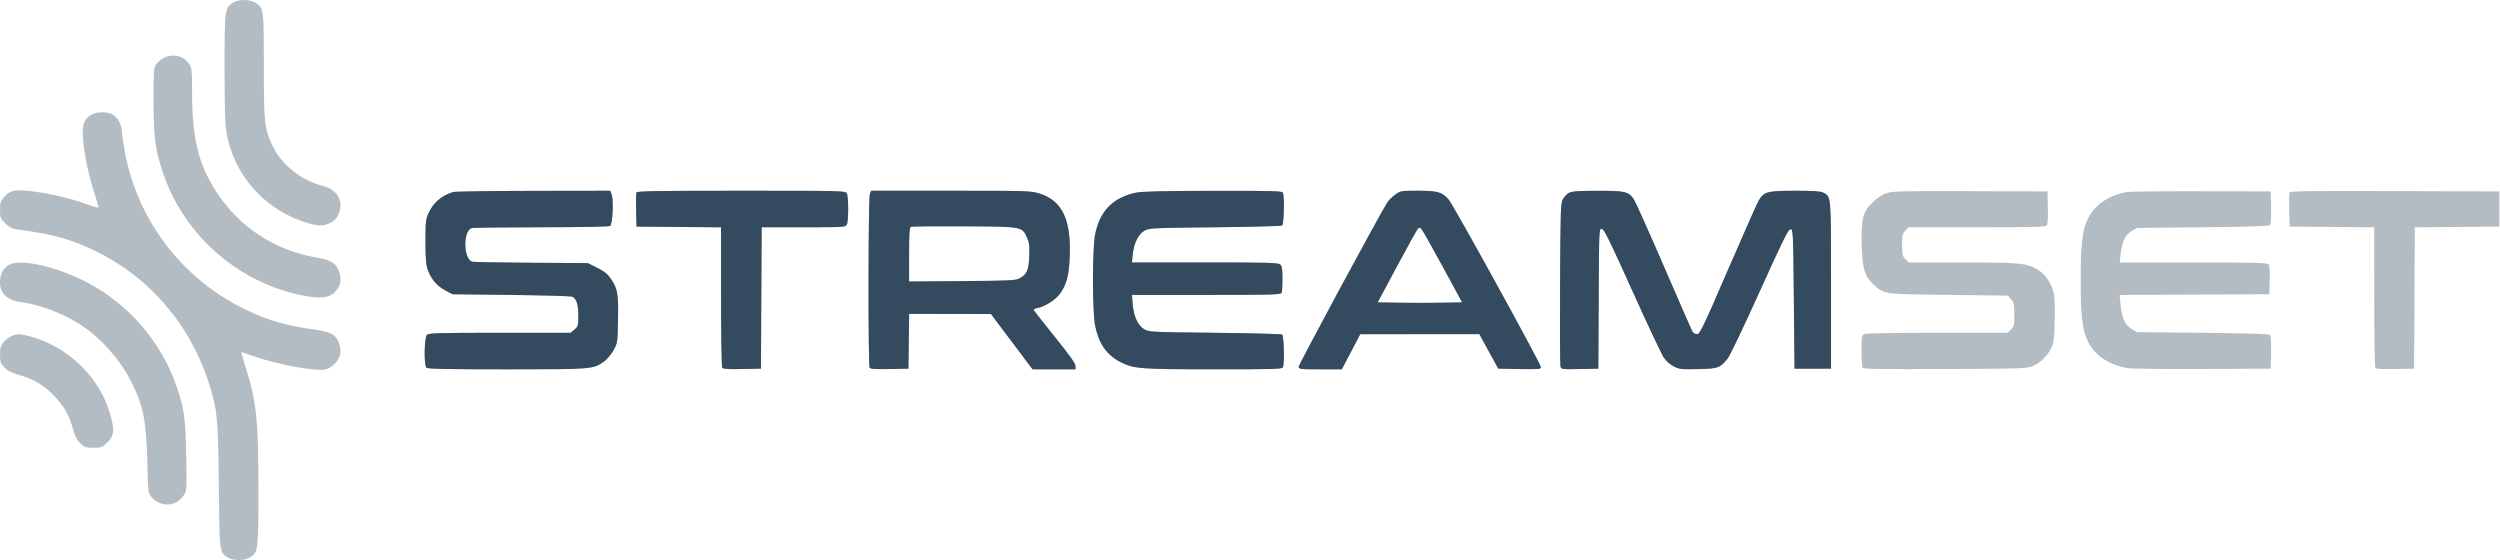 <svg width="1848" height="414" viewBox="0 0 1848 414" fill="none" xmlns="http://www.w3.org/2000/svg">
<g clip-path="url(#clip0_152_49)">
<path fill-rule="evenodd" clip-rule="evenodd" d="M172.42 1.886C166.112 5.732 166 6.578 166 50.27C166 81.261 166.33 91.628 167.535 98.539C172.636 127.791 193.57 152.684 221.704 162.951C233.479 167.248 238.448 167.663 243.992 164.811C247.551 162.98 248.877 161.538 250.376 157.873C254.205 148.51 249.372 140.17 238.5 137.38C222.532 133.282 208.128 121.795 201.527 107.894C195.483 95.169 195.037 91.072 195.017 48.2C194.998 5.915 194.981 5.788 188.701 1.96C184.488 -0.61 176.571 -0.646 172.42 1.886ZM121.071 42.752C119.185 43.713 116.71 45.773 115.571 47.329C113.605 50.015 113.502 51.412 113.549 74.829C113.602 101.432 114.527 109.069 119.675 125.364C134.308 171.685 173.735 207.601 221.254 217.896C237.267 221.365 244.097 220.506 248.885 214.419C251.954 210.518 252.529 205.673 250.542 200.47C248.213 194.372 244.797 192.263 234.334 190.466C203.305 185.135 177.077 168.063 160.245 142.239C146.601 121.308 142.025 102.584 142.008 67.618C142.001 52.446 141.796 50.406 139.984 47.474C136.244 41.423 127.808 39.316 121.071 42.752ZM67.299 84.96C61.937 88.228 60.632 92.033 61.359 102.271C62.18 113.844 65.271 128.781 69.64 142.297C71.574 148.28 73 153.334 72.808 153.526C72.615 153.718 68.642 152.523 63.979 150.869C51.699 146.516 38.143 143.286 24.931 141.567C11.201 139.78 7.575 140.442 3.082 145.559C0.362 148.658 0 149.784 0 155.152C0 160.862 0.233 161.468 3.799 165.035C6.261 167.497 8.813 169.008 11.049 169.329C30.55 172.126 36.759 173.274 44.5 175.517C96.473 190.576 137.011 230.011 154.019 282.058C160.602 302.203 161.264 308.792 161.75 358.984C162.234 408.854 162.165 408.301 168.299 412.04C172.512 414.61 180.429 414.646 184.58 412.114C190.916 408.251 191 407.596 191 362.059C191 310.006 189.638 296.915 181.58 271.534C179.665 265.503 178.199 260.468 178.32 260.346C178.442 260.224 182.358 261.478 187.021 263.132C205.598 269.721 234.179 274.894 241.236 272.945C243.216 272.399 246.2 270.397 247.868 268.497C251.862 263.949 252.717 259.167 250.552 253.497C248.14 247.181 244.316 245.16 231.633 243.495C211.595 240.865 196.801 236.415 179.5 227.816C133.227 204.816 100.644 161.062 91.959 110.261C90.882 103.958 90 97.676 90 96.302C90 92.367 86.947 86.939 83.58 84.886C79.429 82.354 71.512 82.39 67.299 84.96ZM335 141.935C326.365 144.571 320.416 149.66 316.804 157.5C314.703 162.059 314.5 163.911 314.5 178.5C314.5 191.19 314.864 195.541 316.258 199.532C318.606 206.254 323.098 211.487 329.351 214.784L334.5 217.5L378 218.016C401.925 218.3 422.224 218.887 423.109 219.319C426.147 220.804 427.5 225.094 427.5 233.244C427.5 240.693 427.33 241.32 424.694 243.587L421.888 246H369.516C323.237 246 316.96 246.183 315.571 247.571C313.58 249.563 313.268 269.868 315.2 271.8C316.106 272.706 330.649 273 374.518 273C438.016 273 438.63 272.95 446.586 267.183C448.739 265.622 451.85 261.905 453.5 258.923C456.456 253.58 456.505 253.246 456.83 236.405C457.199 217.296 456.569 213.573 451.736 206.343C449.205 202.555 446.981 200.738 441.527 198L434.553 194.5L393.027 194.24C370.187 194.098 350.496 193.754 349.268 193.476C342.621 191.972 342.014 171.127 348.545 168.621C349.435 168.28 372.514 167.993 399.832 167.985C429.336 167.976 450.109 167.585 451 167.022C452.865 165.845 453.714 147.952 452.103 143.75L451.05 141L394.275 141.086C363.049 141.133 336.375 141.515 335 141.935ZM470.435 142.308C470.159 143.028 470.061 148.99 470.217 155.558L470.5 167.5L501.75 167.764L533 168.028L533.015 219.264C533.024 247.444 533.396 271.076 533.842 271.779C534.453 272.741 538.11 272.989 548.577 272.779L562.5 272.5L562.759 220.25L563.018 168H593.974C623.555 168 624.976 167.914 625.965 166.066C627.309 163.553 627.309 145.447 625.965 142.934C624.955 141.048 623.034 141 547.933 141C485.432 141 470.843 141.246 470.435 142.308ZM642.975 143.565C641.784 146.697 641.657 269.911 642.842 271.779C643.453 272.741 647.11 272.989 657.577 272.779L671.5 272.5L671.771 252.25L672.041 232L702.271 232.054L732.5 232.107L747.883 252.554L763.267 273H779.133H795V270.454C795 268.661 790.422 262.248 779.5 248.744C770.975 238.204 764 229.275 764 228.901C764 228.528 765.462 227.944 767.25 227.603C772.659 226.571 780.683 221.321 783.82 216.762C788.43 210.06 790.089 203.727 790.701 190.5C791.997 162.49 785.282 148.256 768.298 143.01C762.09 141.093 759.065 141 702.87 141H643.95L642.975 143.565ZM839.402 142.486C822.411 146.182 812.776 156.214 809.433 173.687C807.436 184.125 807.436 229.875 809.433 240.313C811.988 253.666 818.01 262.438 828.152 267.577C838.128 272.632 842.361 272.964 897.143 272.983C942.411 272.998 947.85 272.832 948.393 271.418C949.599 268.275 949.063 248.159 947.75 247.309C947.063 246.864 924.675 246.275 898 246C851.683 245.523 849.342 245.409 846 243.483C841.21 240.723 838.057 234.062 837.307 225.12L836.71 218H891.748C941.013 218 946.85 217.834 947.393 216.418C947.727 215.548 948 210.855 948 205.99C948 199.28 947.62 196.763 946.429 195.571C945.039 194.182 938.608 194 890.786 194H836.715L837.367 187.76C838.212 179.681 841.502 173.109 846 170.517C849.342 168.591 851.683 168.477 898 168C924.675 167.725 947.063 167.136 947.75 166.691C949.063 165.841 949.599 145.725 948.393 142.582C947.85 141.166 942.403 141.008 896.643 141.079C858.134 141.139 843.994 141.487 839.402 142.486ZM1031.36 143.853C1029.19 145.423 1026.6 147.963 1025.59 149.499C1020.52 157.236 960 269.412 960 271.071C960 272.896 960.864 273 975.94 273H991.88L998.69 260.013L1005.5 247.027L1049.51 247.013L1093.52 247L1100.52 259.75L1107.51 272.5L1123.26 272.775C1137.64 273.027 1139 272.901 1139 271.315C1139 268.941 1074.3 151.405 1070.79 147.415C1065.97 141.928 1062.71 141 1048.25 141C1035.6 141 1035.21 141.065 1031.36 143.853ZM1159.76 142.565C1158.26 143.382 1156.23 145.502 1155.26 147.275C1153.65 150.234 1153.48 155.372 1153.2 209.5C1153.04 241.95 1153.17 269.525 1153.48 270.778C1154.04 273.028 1154.22 273.053 1167.78 272.778L1181.5 272.5L1181.76 220.682C1182.02 168.923 1182.02 168.864 1184.09 169.182C1185.77 169.44 1189.97 177.973 1206.55 214.783C1217.77 239.688 1228.3 262.031 1229.95 264.434C1231.81 267.136 1234.68 269.633 1237.46 270.979C1241.52 272.947 1243.24 273.124 1255.41 272.828C1270.25 272.466 1271.41 272.044 1277.2 264.897C1278.74 262.986 1289.35 240.74 1300.77 215.461C1318.03 177.249 1321.86 169.5 1323.51 169.5C1325.46 169.5 1325.51 170.46 1326 221L1326.5 272.5H1340H1353.5V210.901C1353.5 143.771 1353.64 145.414 1347.83 142.415C1345.77 141.346 1340.63 141.001 1326.8 141.004C1306.42 141.008 1304.01 141.65 1300.07 148.129C1299.01 149.86 1288.84 172.814 1277.45 199.138C1258.59 242.741 1256.54 247 1254.41 247C1253.06 247 1251.6 246.114 1250.95 244.899C1250.33 243.744 1240.83 222.031 1229.85 196.649C1218.87 171.267 1208.89 149.04 1207.69 147.255C1203.87 141.588 1201.31 140.995 1180.85 141.04C1166.57 141.071 1161.89 141.41 1159.76 142.565ZM1394.5 142.782C1391.23 143.87 1387.71 146.191 1384.34 149.474C1376.93 156.683 1375.67 161.622 1376.19 181.364C1376.66 198.842 1378.36 204.377 1385.1 210.469C1392.96 217.576 1391.7 217.404 1440.34 217.98L1484.18 218.5L1486.59 221.306C1488.73 223.795 1489 225.07 1489 232.601C1489 240.282 1488.77 241.325 1486.55 243.545L1484.09 246H1431.98C1397.97 246 1379.2 246.36 1377.93 247.035C1376.2 247.965 1376 249.212 1376.02 259.285C1376.02 265.453 1376.4 271.076 1376.84 271.78C1377.49 272.802 1389.83 273.004 1438.08 272.78C1496.94 272.507 1498.62 272.446 1503.01 270.412C1508.77 267.748 1513.76 262.749 1516.4 257.011C1518.14 253.209 1518.53 250.062 1518.83 237C1519.05 227.589 1518.75 219.475 1518.05 216.345C1516.5 209.393 1511.75 202.527 1506.29 199.324C1497.95 194.436 1493.72 194.033 1450.7 194.016L1410.91 194L1408.45 191.545C1406.25 189.344 1406 188.257 1406 181C1406 173.743 1406.25 172.656 1408.45 170.455L1410.91 168H1461.33C1503.19 168 1511.95 167.764 1512.91 166.608C1513.68 165.682 1513.97 161.246 1513.78 153.358L1513.5 141.5L1456.5 141.307C1405.64 141.136 1398.96 141.294 1394.5 142.782ZM1571.5 142.018C1558.31 144.68 1548.27 151.659 1543.45 161.518C1539.21 170.177 1538.07 179.829 1538.07 207C1538.07 234.171 1539.21 243.823 1543.45 252.482C1548.44 262.678 1558.56 269.507 1572.53 272.089C1575.32 272.607 1599.92 272.904 1628.03 272.759L1678.5 272.5L1678.78 260.583C1678.96 252.999 1678.67 248.273 1677.98 247.583C1677.25 246.849 1661.19 246.339 1628.2 246L1579.5 245.5L1575.62 243.09C1570.78 240.08 1568.43 234.919 1567.5 225.259L1566.8 218.017L1622.15 217.759L1677.5 217.5L1677.79 207.146C1677.97 200.37 1677.67 196.31 1676.91 195.396C1675.95 194.233 1666.69 194 1621.33 194H1566.9L1567.56 187.75C1568.5 178.95 1570.96 173.809 1575.62 170.91L1579.5 168.5L1628.2 168C1661.19 167.661 1677.25 167.151 1677.98 166.417C1678.67 165.727 1678.96 161.001 1678.78 153.417L1678.5 141.5L1627 141.355C1598.67 141.275 1573.7 141.573 1571.5 142.018ZM1692.44 142.302C1692.16 143.025 1692.06 148.99 1692.22 155.558L1692.5 167.5L1723.75 167.764L1755 168.028L1755.02 219.264C1755.02 247.444 1755.4 271.076 1755.84 271.779C1756.45 272.741 1760.11 272.989 1770.58 272.779L1784.5 272.5L1784.76 220.264L1785.02 168.028L1816.26 167.764L1847.5 167.5V154.5V141.5L1770.22 141.244C1707.12 141.035 1692.85 141.229 1692.44 142.302ZM673.25 167.634C672.31 168.035 672 173.109 672 188.127V208.087L711.25 207.794C746.577 207.529 750.824 207.323 753.741 205.729C759.053 202.826 760.372 199.803 760.823 189.504C761.158 181.845 760.885 179.529 759.2 175.72C755.536 167.437 756.047 167.529 712.5 167.301C691.6 167.191 673.938 167.341 673.25 167.634ZM1048.03 169.16C1047.35 169.897 1040.41 182.425 1032.59 197L1018.38 223.5L1034.25 223.775C1042.98 223.926 1057.03 223.926 1065.46 223.775L1080.79 223.5L1066.46 197.102C1058.58 182.583 1051.48 170.054 1050.69 169.261C1049.49 168.058 1049.05 168.041 1048.03 169.16ZM6.299 195.96C2.137 198.497 0 202.768 0 208.546C0 217.115 5.395 222.13 16 223.419C29.602 225.071 48.303 232.378 61 241C75.189 250.636 88.513 265.7 96.378 281C105.82 299.367 108.123 310.349 108.889 340.671C109.496 364.689 109.516 364.859 112 367.516C119.402 375.432 130.497 374.622 136.066 365.759C138.025 362.643 138.095 361.382 137.672 337C137.194 309.426 136.151 301.944 130.491 285.5C119.173 252.621 94.683 224.312 63.875 208.499C40.731 196.62 14.563 190.921 6.299 195.96ZM8.45 248.407C6.773 249.137 4.186 251.179 2.7 252.944C0.43 255.642 0 257.099 0 262.091C0 267.41 0.339 268.392 3.25 271.508C5.791 274.229 8.28 275.496 14.662 277.318C25.205 280.329 32.7 284.913 40.348 293.03C47.699 300.831 51.15 306.932 53.912 317.003C55.511 322.835 56.745 325.222 59.469 327.75C62.609 330.664 63.589 331 68.951 331C74.191 331 75.36 330.623 78.404 327.95C84.77 322.361 85.17 317.437 80.438 302.956C72.168 277.647 49.861 256.538 23.383 248.967C15.396 246.682 12.646 246.579 8.45 248.407Z" fill="#344A5E" fill-opacity="0.37"/>
<path fill-rule="evenodd" clip-rule="evenodd" d="M335 141.935C326.365 144.571 320.416 149.66 316.804 157.5C314.703 162.059 314.5 163.911 314.5 178.5C314.5 191.19 314.864 195.541 316.258 199.532C318.606 206.254 323.098 211.487 329.351 214.784L334.5 217.5L378 218.016C401.925 218.3 422.224 218.887 423.109 219.319C426.147 220.804 427.5 225.094 427.5 233.244C427.5 240.693 427.33 241.32 424.694 243.587L421.888 246H369.516C323.237 246 316.96 246.183 315.571 247.571C313.58 249.563 313.268 269.868 315.2 271.8C316.106 272.706 330.649 273 374.518 273C438.016 273 438.63 272.95 446.586 267.183C448.739 265.622 451.85 261.905 453.5 258.923C456.456 253.58 456.505 253.246 456.83 236.405C457.199 217.296 456.569 213.573 451.736 206.343C449.205 202.555 446.981 200.738 441.527 198L434.553 194.5L393.027 194.24C370.187 194.098 350.496 193.754 349.268 193.476C342.621 191.972 342.014 171.127 348.545 168.621C349.435 168.28 372.514 167.993 399.832 167.985C429.336 167.976 450.109 167.585 451 167.022C452.865 165.845 453.714 147.952 452.103 143.75L451.05 141L394.275 141.086C363.049 141.133 336.375 141.515 335 141.935ZM470.435 142.308C470.159 143.028 470.061 148.99 470.217 155.558L470.5 167.5L501.75 167.764L533 168.028L533.015 219.264C533.024 247.444 533.396 271.076 533.842 271.779C534.453 272.741 538.11 272.989 548.577 272.779L562.5 272.5L562.759 220.25L563.018 168H593.974C623.555 168 624.976 167.914 625.965 166.066C627.309 163.553 627.309 145.447 625.965 142.934C624.955 141.048 623.034 141 547.933 141C485.432 141 470.843 141.246 470.435 142.308ZM642.975 143.565C641.784 146.697 641.657 269.911 642.842 271.779C643.453 272.741 647.11 272.989 657.577 272.779L671.5 272.5L671.771 252.25L672.041 232L702.271 232.054L732.5 232.107L747.883 252.554L763.267 273H779.133H795V270.454C795 268.661 790.422 262.248 779.5 248.744C770.975 238.204 764 229.275 764 228.901C764 228.528 765.462 227.944 767.25 227.603C772.659 226.571 780.683 221.321 783.82 216.762C788.43 210.06 790.089 203.727 790.701 190.5C791.997 162.49 785.282 148.256 768.298 143.01C762.09 141.093 759.065 141 702.87 141H643.95L642.975 143.565ZM839.402 142.486C822.411 146.182 812.776 156.214 809.433 173.687C807.436 184.125 807.436 229.875 809.433 240.313C811.988 253.666 818.01 262.438 828.152 267.577C838.128 272.632 842.361 272.964 897.143 272.983C942.411 272.998 947.85 272.832 948.393 271.418C949.599 268.275 949.063 248.159 947.75 247.309C947.063 246.864 924.675 246.275 898 246C851.683 245.523 849.342 245.409 846 243.483C841.21 240.723 838.057 234.062 837.307 225.12L836.71 218H891.748C941.013 218 946.85 217.834 947.393 216.418C947.727 215.548 948 210.855 948 205.99C948 199.28 947.62 196.763 946.429 195.571C945.039 194.182 938.608 194 890.786 194H836.715L837.367 187.76C838.212 179.681 841.502 173.109 846 170.517C849.342 168.591 851.683 168.477 898 168C924.675 167.725 947.063 167.136 947.75 166.691C949.063 165.841 949.599 145.725 948.393 142.582C947.85 141.166 942.403 141.008 896.643 141.079C858.134 141.139 843.994 141.487 839.402 142.486ZM1031.36 143.853C1029.2 145.423 1026.6 147.963 1025.59 149.499C1020.52 157.236 960 269.412 960 271.071C960 272.896 960.864 273 975.94 273H991.88L998.69 260.013L1005.5 247.027L1049.51 247.013L1093.52 247L1100.52 259.75L1107.51 272.5L1123.26 272.775C1137.64 273.027 1139 272.901 1139 271.315C1139 268.941 1074.3 151.405 1070.79 147.415C1065.97 141.928 1062.71 141 1048.25 141C1035.6 141 1035.21 141.065 1031.36 143.853ZM1159.76 142.565C1158.26 143.382 1156.23 145.502 1155.26 147.275C1153.65 150.234 1153.48 155.372 1153.21 209.5C1153.04 241.95 1153.17 269.525 1153.48 270.778C1154.05 273.028 1154.22 273.053 1167.78 272.778L1181.5 272.5L1181.76 220.682C1182.02 168.923 1182.02 168.864 1184.09 169.182C1185.77 169.44 1189.97 177.973 1206.55 214.783C1217.77 239.688 1228.3 262.031 1229.95 264.434C1231.81 267.136 1234.68 269.633 1237.46 270.979C1241.52 272.947 1243.24 273.124 1255.41 272.828C1270.25 272.466 1271.41 272.044 1277.2 264.897C1278.74 262.986 1289.35 240.74 1300.77 215.461C1318.03 177.249 1321.86 169.5 1323.51 169.5C1325.46 169.5 1325.51 170.46 1326 221L1326.5 272.5H1340H1353.5V210.901C1353.5 143.771 1353.64 145.414 1347.83 142.415C1345.77 141.346 1340.63 141.001 1326.8 141.004C1306.42 141.008 1304.01 141.65 1300.07 148.129C1299.02 149.86 1288.84 172.814 1277.45 199.138C1258.59 242.741 1256.54 247 1254.41 247C1253.06 247 1251.6 246.114 1250.95 244.899C1250.33 243.744 1240.84 222.031 1229.85 196.649C1218.87 171.267 1208.9 149.04 1207.69 147.255C1203.87 141.588 1201.31 140.995 1180.85 141.04C1166.57 141.071 1161.89 141.41 1159.76 142.565ZM673.25 167.634C672.31 168.035 672 173.109 672 188.127V208.087L711.25 207.794C746.577 207.529 750.824 207.323 753.741 205.729C759.053 202.826 760.372 199.803 760.823 189.504C761.158 181.845 760.885 179.529 759.2 175.72C755.536 167.437 756.047 167.529 712.5 167.301C691.6 167.191 673.938 167.341 673.25 167.634ZM1048.03 169.16C1047.35 169.897 1040.41 182.425 1032.59 197L1018.38 223.5L1034.25 223.775C1042.98 223.926 1057.03 223.926 1065.46 223.775L1080.79 223.5L1066.46 197.102C1058.58 182.583 1051.48 170.054 1050.69 169.261C1049.49 168.058 1049.05 168.041 1048.03 169.16Z" fill="#344A5E"/>
</g>
<defs>
<clipPath id="clip0_152_49">
<rect width="1848" height="414" fill="white"/>
</clipPath>
</defs>
</svg>
